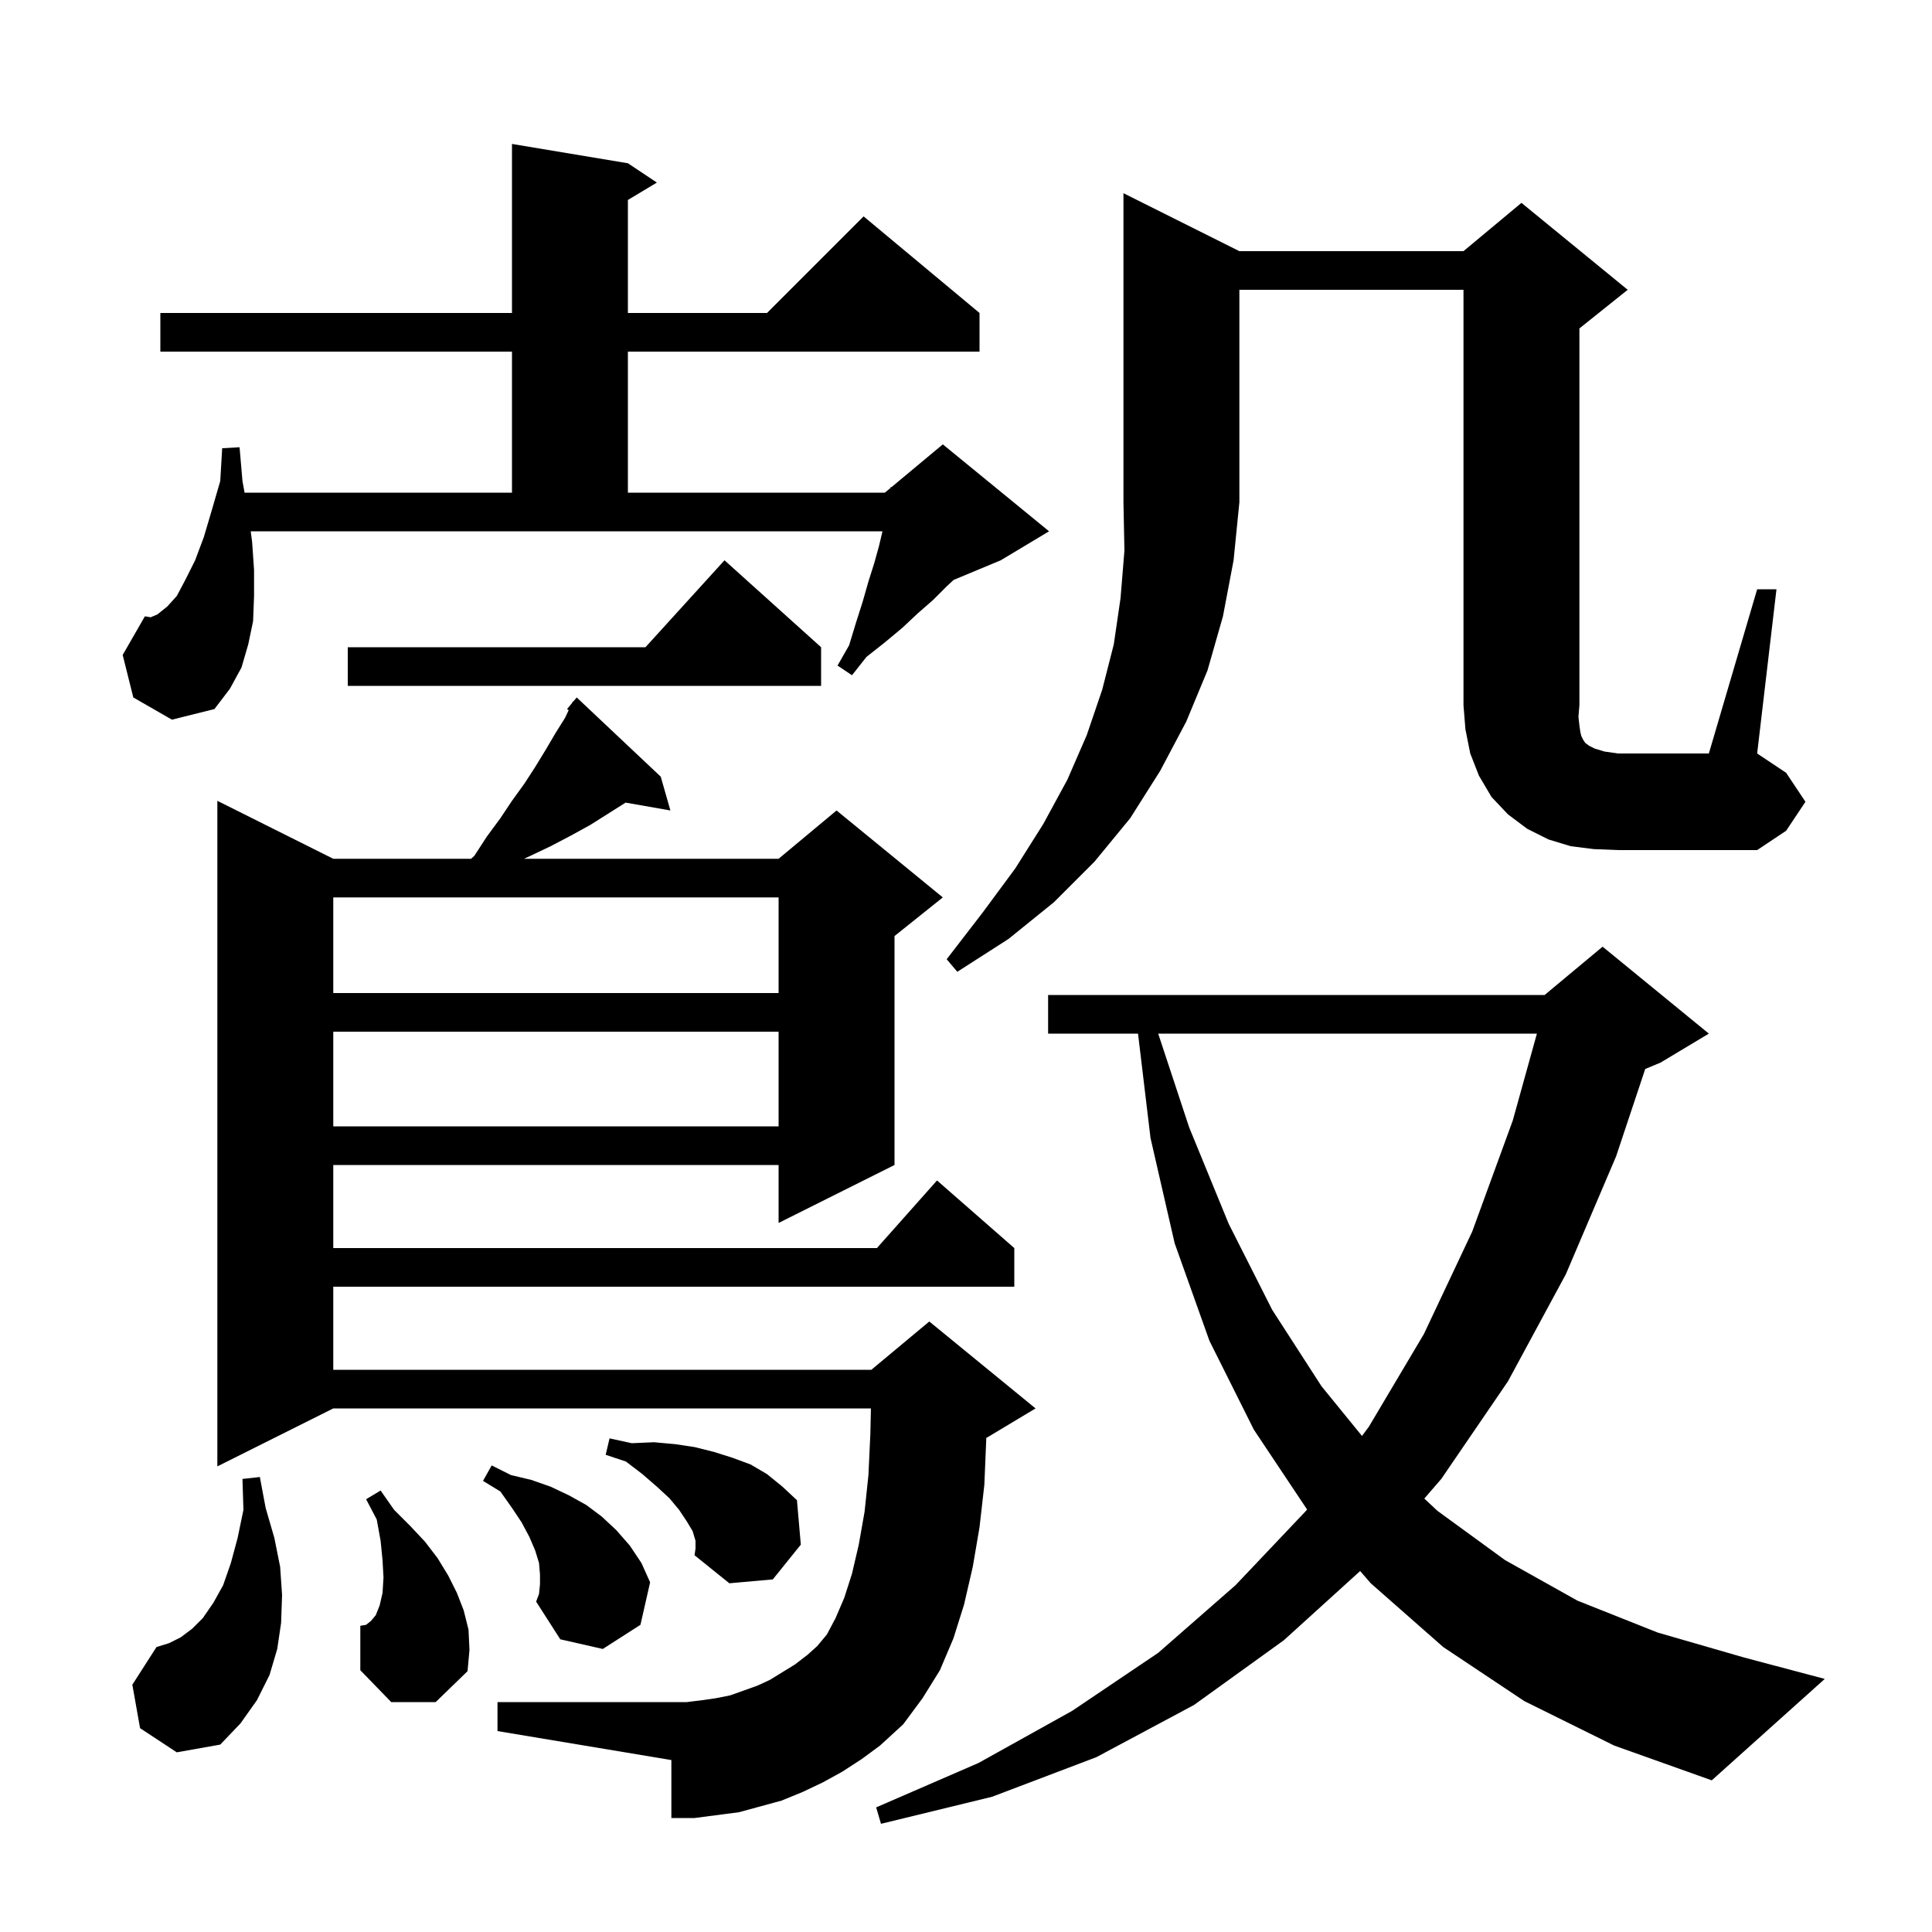 <svg xmlns="http://www.w3.org/2000/svg" xmlns:xlink="http://www.w3.org/1999/xlink" version="1.1" baseProfile="full" viewBox="0 0 200 200" width="200" height="200"><g fill="currentColor"><path d="M 157.8 176.1 L 149.4 170.5 L 141.9 163.9 L 140.802 162.633 L 132.9 169.8 L 123.6 176.5 L 113.5 181.9 L 102.7 186.0 L 91.2 188.8 L 90.7 187.1 L 101.3 182.5 L 111.0 177.1 L 119.9 171.1 L 127.9 164.1 L 135.2 156.4 L 135.306 156.259 L 129.8 148.0 L 125.2 138.8 L 121.6 128.7 L 119.1 117.8 L 117.808 107.0 L 108.5 107.0 L 108.5 103.0 L 159.9 103.0 L 165.9 98.0 L 176.9 107.0 L 171.9 110.0 L 170.313 110.661 L 167.3 119.7 L 162.1 131.9 L 156.1 143.0 L 149.2 153.1 L 147.444 155.13 L 148.8 156.4 L 155.8 161.5 L 163.3 165.7 L 171.6 169.0 L 180.6 171.6 L 188.9 173.8 L 177.2 184.3 L 167.1 180.7 Z M 87.2 183.4 L 85.2 184.5 L 83.1 185.5 L 80.9 186.4 L 76.5 187.6 L 71.9 188.2 L 69.5 188.2 L 69.5 182.2 L 51.5 179.2 L 51.5 176.2 L 71.1 176.2 L 72.7 176.0 L 74.1 175.8 L 75.6 175.5 L 78.4 174.5 L 79.7 173.9 L 82.3 172.3 L 83.6 171.3 L 84.6 170.4 L 85.6 169.2 L 86.5 167.5 L 87.4 165.4 L 88.2 162.9 L 88.9 159.9 L 89.5 156.5 L 89.9 152.7 L 90.1 148.4 L 90.157 145.8 L 34.5 145.8 L 22.5 151.8 L 22.5 82.9 L 34.5 88.9 L 48.763 88.9 L 49.1 88.6 L 50.4 86.6 L 51.8 84.7 L 53.0 82.9 L 54.3 81.1 L 55.4 79.4 L 56.5 77.6 L 57.5 75.9 L 58.5 74.3 L 58.867 73.52 L 58.7 73.4 L 59.214 72.784 L 59.3 72.6 L 59.339 72.633 L 59.7 72.2 L 68.4 80.4 L 69.4 83.9 L 64.763 83.086 L 61.1 85.4 L 59.1 86.5 L 57.0 87.6 L 54.9 88.6 L 54.24 88.9 L 80.6 88.9 L 86.6 83.9 L 97.6 92.9 L 92.6 96.9 L 92.6 120.6 L 80.6 126.6 L 80.6 120.6 L 34.5 120.6 L 34.5 129.2 L 90.778 129.2 L 97.0 122.2 L 105.0 129.2 L 105.0 133.2 L 34.5 133.2 L 34.5 141.8 L 90.2 141.8 L 96.2 136.8 L 107.2 145.8 L 102.2 148.8 L 102.101 148.841 L 102.1 148.9 L 101.9 153.7 L 101.4 158.1 L 100.7 162.2 L 99.8 166.1 L 98.7 169.6 L 97.3 172.9 L 95.5 175.8 L 93.5 178.5 L 91.1 180.7 L 89.2 182.1 Z M 14.5 178.9 L 13.7 174.4 L 16.2 170.5 L 17.5 170.1 L 18.7 169.5 L 19.9 168.6 L 21.0 167.5 L 22.1 165.9 L 23.1 164.1 L 23.9 161.8 L 24.6 159.2 L 25.2 156.3 L 25.1 153.1 L 26.9 152.9 L 27.5 156.1 L 28.4 159.2 L 29.0 162.2 L 29.2 165.1 L 29.1 168.0 L 28.7 170.7 L 27.9 173.4 L 26.6 176.0 L 24.9 178.4 L 22.8 180.6 L 18.3 181.4 Z M 40.5 176.2 L 37.3 172.9 L 37.3 168.3 L 37.9 168.2 L 38.4 167.8 L 38.9 167.2 L 39.3 166.2 L 39.6 164.9 L 39.7 163.3 L 39.6 161.5 L 39.4 159.5 L 39.0 157.3 L 37.9 155.2 L 39.4 154.3 L 40.8 156.3 L 42.5 158.0 L 44.0 159.6 L 45.3 161.3 L 46.4 163.1 L 47.3 164.9 L 48.0 166.7 L 48.5 168.7 L 48.6 170.8 L 48.4 173.0 L 45.1 176.2 Z M 55.9 164.0 L 55.9 163.0 L 55.8 161.8 L 55.4 160.5 L 54.8 159.1 L 54.0 157.6 L 53.0 156.1 L 51.8 154.4 L 50.0 153.3 L 50.9 151.7 L 52.9 152.7 L 55.0 153.2 L 57.0 153.9 L 58.9 154.8 L 60.7 155.8 L 62.3 157.0 L 63.8 158.4 L 65.2 160.0 L 66.4 161.8 L 67.3 163.8 L 66.3 168.2 L 62.4 170.7 L 58.0 169.7 L 55.5 165.8 L 55.8 165.0 Z M 72.0 159.5 L 71.7 158.5 L 71.1 157.5 L 70.3 156.3 L 69.3 155.1 L 68.0 153.9 L 66.5 152.6 L 64.8 151.3 L 62.7 150.6 L 63.1 148.9 L 65.4 149.4 L 67.7 149.3 L 69.9 149.5 L 71.9 149.8 L 73.9 150.3 L 75.8 150.9 L 77.7 151.6 L 79.4 152.6 L 81.0 153.9 L 82.5 155.3 L 82.9 159.9 L 80.0 163.5 L 75.5 163.9 L 71.9 161.0 L 72.0 160.3 Z M 119.896 107.0 L 123.1 116.7 L 127.2 126.7 L 131.7 135.6 L 136.8 143.5 L 140.992 148.648 L 141.7 147.7 L 147.4 138.1 L 152.4 127.5 L 156.6 116.0 L 159.1 107.0 Z M 34.5 106.8 L 34.5 116.6 L 80.6 116.6 L 80.6 106.8 Z M 34.5 92.9 L 34.5 102.8 L 80.6 102.8 L 80.6 92.9 Z M 128.3 26.0 L 151.5 26.0 L 157.5 21.0 L 168.5 30.0 L 163.5 34.0 L 163.5 73.0 L 163.4 74.2 L 163.5 75.1 L 163.6 75.8 L 163.7 76.2 L 163.9 76.6 L 164.1 76.9 L 164.5 77.2 L 165.1 77.5 L 166.1 77.8 L 167.5 78.0 L 176.9 78.0 L 181.9 61.0 L 183.9 61.0 L 181.9 78.0 L 184.9 80.0 L 186.9 83.0 L 184.9 86.0 L 181.9 88.0 L 167.5 88.0 L 165.0 87.9 L 162.6 87.6 L 160.3 86.9 L 158.1 85.8 L 156.1 84.3 L 154.4 82.5 L 153.1 80.3 L 152.2 78.0 L 151.7 75.5 L 151.5 73.0 L 151.5 30.0 L 128.3 30.0 L 128.3 52.0 L 127.7 58.0 L 126.6 63.8 L 125.0 69.4 L 122.8 74.7 L 120.1 79.8 L 117.0 84.7 L 113.3 89.2 L 109.1 93.4 L 104.4 97.2 L 99.1 100.6 L 98.0 99.3 L 101.7 94.5 L 105.1 89.9 L 108.0 85.3 L 110.5 80.7 L 112.5 76.1 L 114.1 71.4 L 115.3 66.7 L 116.0 61.9 L 116.4 57.0 L 116.3 52.0 L 116.3 20.0 Z M 13.8 72.2 L 12.7 67.8 L 15.0 63.8 L 15.6 63.9 L 16.3 63.6 L 17.3 62.8 L 18.3 61.7 L 19.2 60.0 L 20.2 58.0 L 21.1 55.6 L 21.9 52.9 L 22.8 49.8 L 23.0 46.4 L 24.8 46.3 L 25.1 49.8 L 25.318 51.0 L 53.0 51.0 L 53.0 36.4 L 16.6 36.4 L 16.6 32.4 L 53.0 32.4 L 53.0 14.9 L 65.0 16.9 L 68.0 18.9 L 65.0 20.7 L 65.0 32.4 L 79.4 32.4 L 89.4 22.4 L 101.4 32.4 L 101.4 36.4 L 65.0 36.4 L 65.0 51.0 L 91.6 51.0 L 92.192 50.507 L 92.2 50.4 L 92.276 50.437 L 97.6 46.0 L 108.6 55.0 L 103.6 58.0 L 98.716 60.035 L 98.0 60.7 L 96.6 62.1 L 95.0 63.5 L 93.4 65.0 L 91.6 66.5 L 89.7 68.0 L 88.2 69.9 L 86.7 68.9 L 87.9 66.8 L 88.6 64.5 L 89.3 62.3 L 89.9 60.2 L 90.5 58.3 L 91.0 56.5 L 91.353 55.0 L 25.953 55.0 L 26.1 56.1 L 26.3 59.0 L 26.3 61.7 L 26.2 64.3 L 25.7 66.7 L 25.0 69.1 L 23.8 71.3 L 22.2 73.4 L 17.8 74.5 Z M 85.0 67.0 L 85.0 71.0 L 36.0 71.0 L 36.0 67.0 L 66.818 67.0 L 75.0 58.0 Z "/></g></svg>